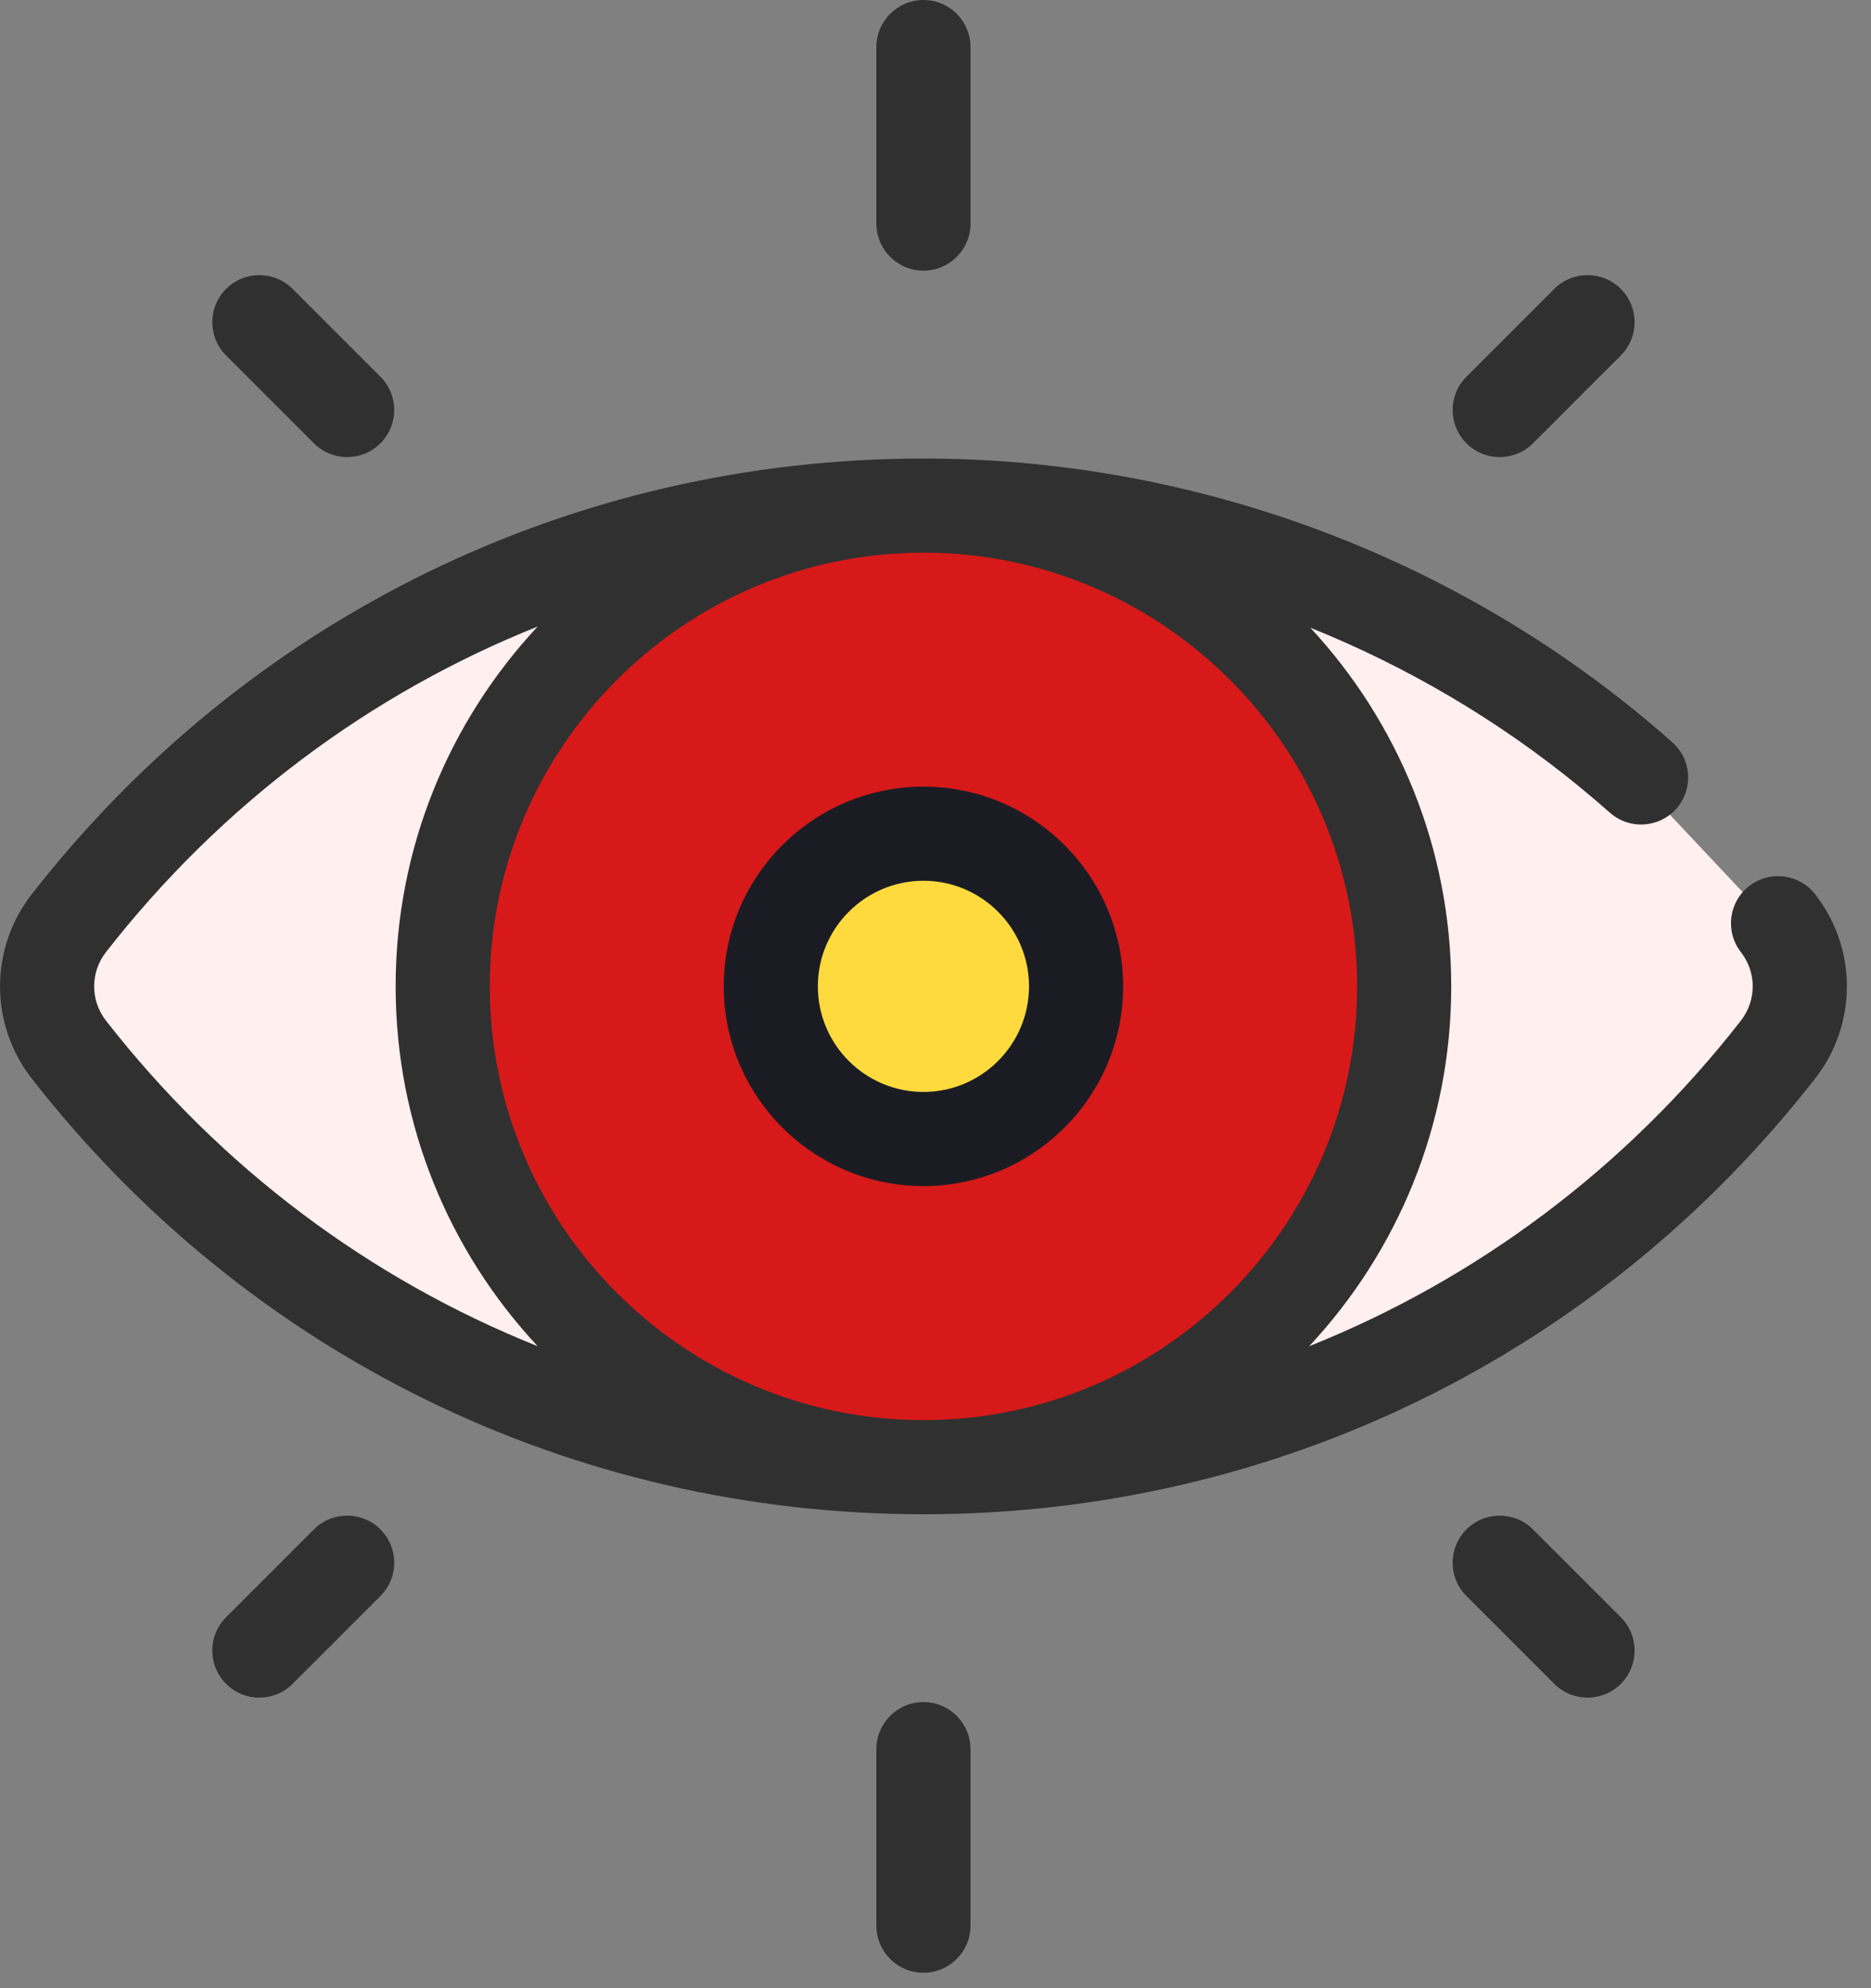 
<svg width="48px" height="51px" viewBox="0 0 48 51" version="1.1" xmlns="http://www.w3.org/2000/svg" xmlns:xlink="http://www.w3.org/1999/xlink">
    <rect x="0" y="0" width="48" height="51" fill="#808080" stroke="none"/>
    <!-- Generator: Sketch 46.2 (44496) - http://www.bohemiancoding.com/sketch -->
    <desc>Created with Sketch.</desc>
    <defs></defs>
    <g id="Page-1" stroke="none" stroke-width="1" fill="none" fill-rule="evenodd">
        <g id="Help-How-it-works-Property-owners-Desktop" transform="translate(-229, -1181)">
            <g id="Property-owners" transform="translate(104, 699)">
                <g id="visibility" transform="translate(125, 482)">
                    <path d="M23.663,21.527 C25.826,21.527 27.579,23.28 27.579,25.443 C27.579,27.605 25.826,29.359 23.663,29.359 C21.499,29.359 19.745,27.605 19.745,25.443 C19.745,23.28 21.499,21.527 23.663,21.527" id="Fill-1" fill="#FFDA3E"></path>
                    <path d="M27.579,25.443 C27.579,23.28 25.826,21.527 23.663,21.527 C21.499,21.527 19.745,23.28 19.745,25.443 C19.745,27.605 21.499,29.359 23.663,29.359 C25.826,29.359 27.579,27.605 27.579,25.443 Z M23.663,13.109 C30.474,13.109 35.996,18.631 35.996,25.443 C35.996,32.254 30.474,37.776 23.663,37.776 C16.852,37.776 11.329,32.254 11.329,25.443 C11.329,18.631 16.852,13.109 23.663,13.109 L23.663,13.109 Z" id="Fill-2" fill="#D71919"></path>
                    <path d="M45.588,23.822 C46.329,24.773 46.329,26.112 45.588,27.063 C40.501,33.584 32.573,37.776 23.663,37.776 C30.474,37.776 35.996,32.254 35.996,25.443 C35.996,18.631 30.474,13.109 23.663,13.109 C30.345,13.109 36.477,15.468 41.269,19.397 C41.541,19.621 41.81,19.849 42.074,20.083 L45.588,23.822" id="Fill-3" fill="#FFEFEF"></path>
                    <g id="Group-7" transform="translate(0, 11.663)">
                        <path d="M23.663,26.114 C14.753,26.114 6.823,21.921 1.738,15.401 C0.996,14.45 0.996,13.111 1.738,12.159 C6.823,5.639 14.753,1.447 23.663,1.447 C16.852,1.447 11.329,6.969 11.329,13.78 C11.329,20.592 16.852,26.114 23.663,26.114" id="Fill-4" fill="#FFEFEF"></path>
                        <path d="M23.705,24.765 C23.7,24.765 23.696,24.765 23.691,24.765 C23.686,24.765 23.681,24.765 23.676,24.765 C17.547,24.757 12.565,19.77 12.565,13.639 C12.565,7.509 17.547,2.522 23.676,2.514 C23.681,2.514 23.686,2.513 23.691,2.513 C23.694,2.513 23.698,2.514 23.702,2.514 C29.832,2.52 34.817,7.508 34.817,13.639 C34.817,19.77 29.834,24.757 23.705,24.765 Z M2.718,14.517 C2.315,14 2.315,13.278 2.718,12.761 C5.671,8.975 9.492,6.13 13.793,4.409 C11.534,6.83 10.15,10.075 10.15,13.639 C10.15,17.202 11.534,20.449 13.793,22.869 C9.492,21.148 5.671,18.303 2.718,14.517 Z M46.567,11.276 C46.157,10.75 45.399,10.657 44.873,11.067 C44.347,11.477 44.253,12.236 44.663,12.761 C45.066,13.278 45.066,14 44.663,14.517 C41.71,18.304 37.888,21.149 33.586,22.87 C35.847,20.449 37.231,17.202 37.231,13.639 C37.231,10.09 35.858,6.855 33.617,4.439 C36.103,5.439 38.439,6.813 40.532,8.528 C40.791,8.741 41.05,8.962 41.302,9.184 C41.801,9.626 42.564,9.58 43.006,9.081 C43.448,8.581 43.402,7.818 42.902,7.376 C42.628,7.134 42.346,6.893 42.063,6.661 C36.901,2.429 30.377,0.099 23.691,0.099 C14.692,0.099 6.354,4.173 0.814,11.276 C-0.271,12.668 -0.271,14.611 0.814,16.003 C6.354,23.106 14.692,27.18 23.691,27.18 C32.689,27.18 41.027,23.106 46.567,16.003 C47.653,14.611 47.653,12.668 46.567,11.276 L46.567,11.276 Z" id="Fill-6" fill="#303030"></path>
                    </g>
                    <path d="M23.691,28.01 C22.197,28.01 20.982,26.795 20.982,25.302 C20.982,23.809 22.197,22.593 23.691,22.593 C25.184,22.593 26.399,23.809 26.399,25.302 C26.399,26.795 25.184,28.01 23.691,28.01 Z M23.691,20.178 C20.865,20.178 18.567,22.476 18.567,25.302 C18.567,28.127 20.865,30.425 23.691,30.425 C26.516,30.425 28.814,28.127 28.814,25.302 C28.814,22.476 26.516,20.178 23.691,20.178 L23.691,20.178 Z" id="Fill-8" fill="#1B1C23"></path>
                    <path d="M23.691,6.943 C24.358,6.943 24.898,6.402 24.898,5.735 L24.898,1.207 C24.898,0.541 24.358,0 23.691,0 C23.024,0 22.483,0.541 22.483,1.207 L22.483,5.735 C22.483,6.402 23.024,6.943 23.691,6.943" id="Fill-9" fill="#303030"></path>
                    <path d="M23.691,43.661 C23.024,43.661 22.483,44.201 22.483,44.868 L22.483,49.396 C22.483,50.063 23.024,50.604 23.691,50.604 C24.358,50.604 24.898,50.063 24.898,49.396 L24.898,44.868 C24.898,44.201 24.357,43.661 23.691,43.661" id="Fill-10" fill="#303030"></path>
                    <path d="M38.475,11.725 C38.784,11.725 39.093,11.607 39.329,11.371 L41.582,9.118 C42.053,8.647 42.053,7.882 41.582,7.411 C41.11,6.939 40.346,6.939 39.874,7.411 L37.621,9.664 C37.149,10.135 37.149,10.9 37.621,11.371 C37.857,11.607 38.166,11.725 38.475,11.725" id="Fill-11" fill="#303030"></path>
                    <path d="M8.053,39.232 L5.8,41.485 C5.328,41.957 5.328,42.721 5.8,43.193 C6.035,43.429 6.344,43.547 6.653,43.547 C6.962,43.547 7.271,43.429 7.507,43.193 L9.76,40.94 C10.232,40.468 10.232,39.704 9.76,39.232 C9.289,38.761 8.524,38.761 8.053,39.232" id="Fill-12" fill="#303030"></path>
                    <path d="M8.053,11.371 C8.288,11.607 8.597,11.725 8.906,11.725 C9.215,11.725 9.525,11.607 9.76,11.371 C10.232,10.9 10.232,10.135 9.76,9.664 L7.507,7.411 C7.036,6.939 6.271,6.939 5.8,7.411 C5.328,7.882 5.328,8.647 5.8,9.118 L8.053,11.371" id="Fill-13" fill="#303030"></path>
                    <path d="M39.329,39.232 C38.857,38.761 38.093,38.761 37.621,39.232 C37.149,39.704 37.149,40.468 37.621,40.94 L39.874,43.193 C40.11,43.429 40.419,43.547 40.728,43.547 C41.037,43.547 41.346,43.429 41.582,43.193 C42.053,42.721 42.053,41.957 41.582,41.485 L39.329,39.232" id="Fill-14" fill="#303030"></path>
                </g>
            </g>
        </g>
    </g>
</svg>